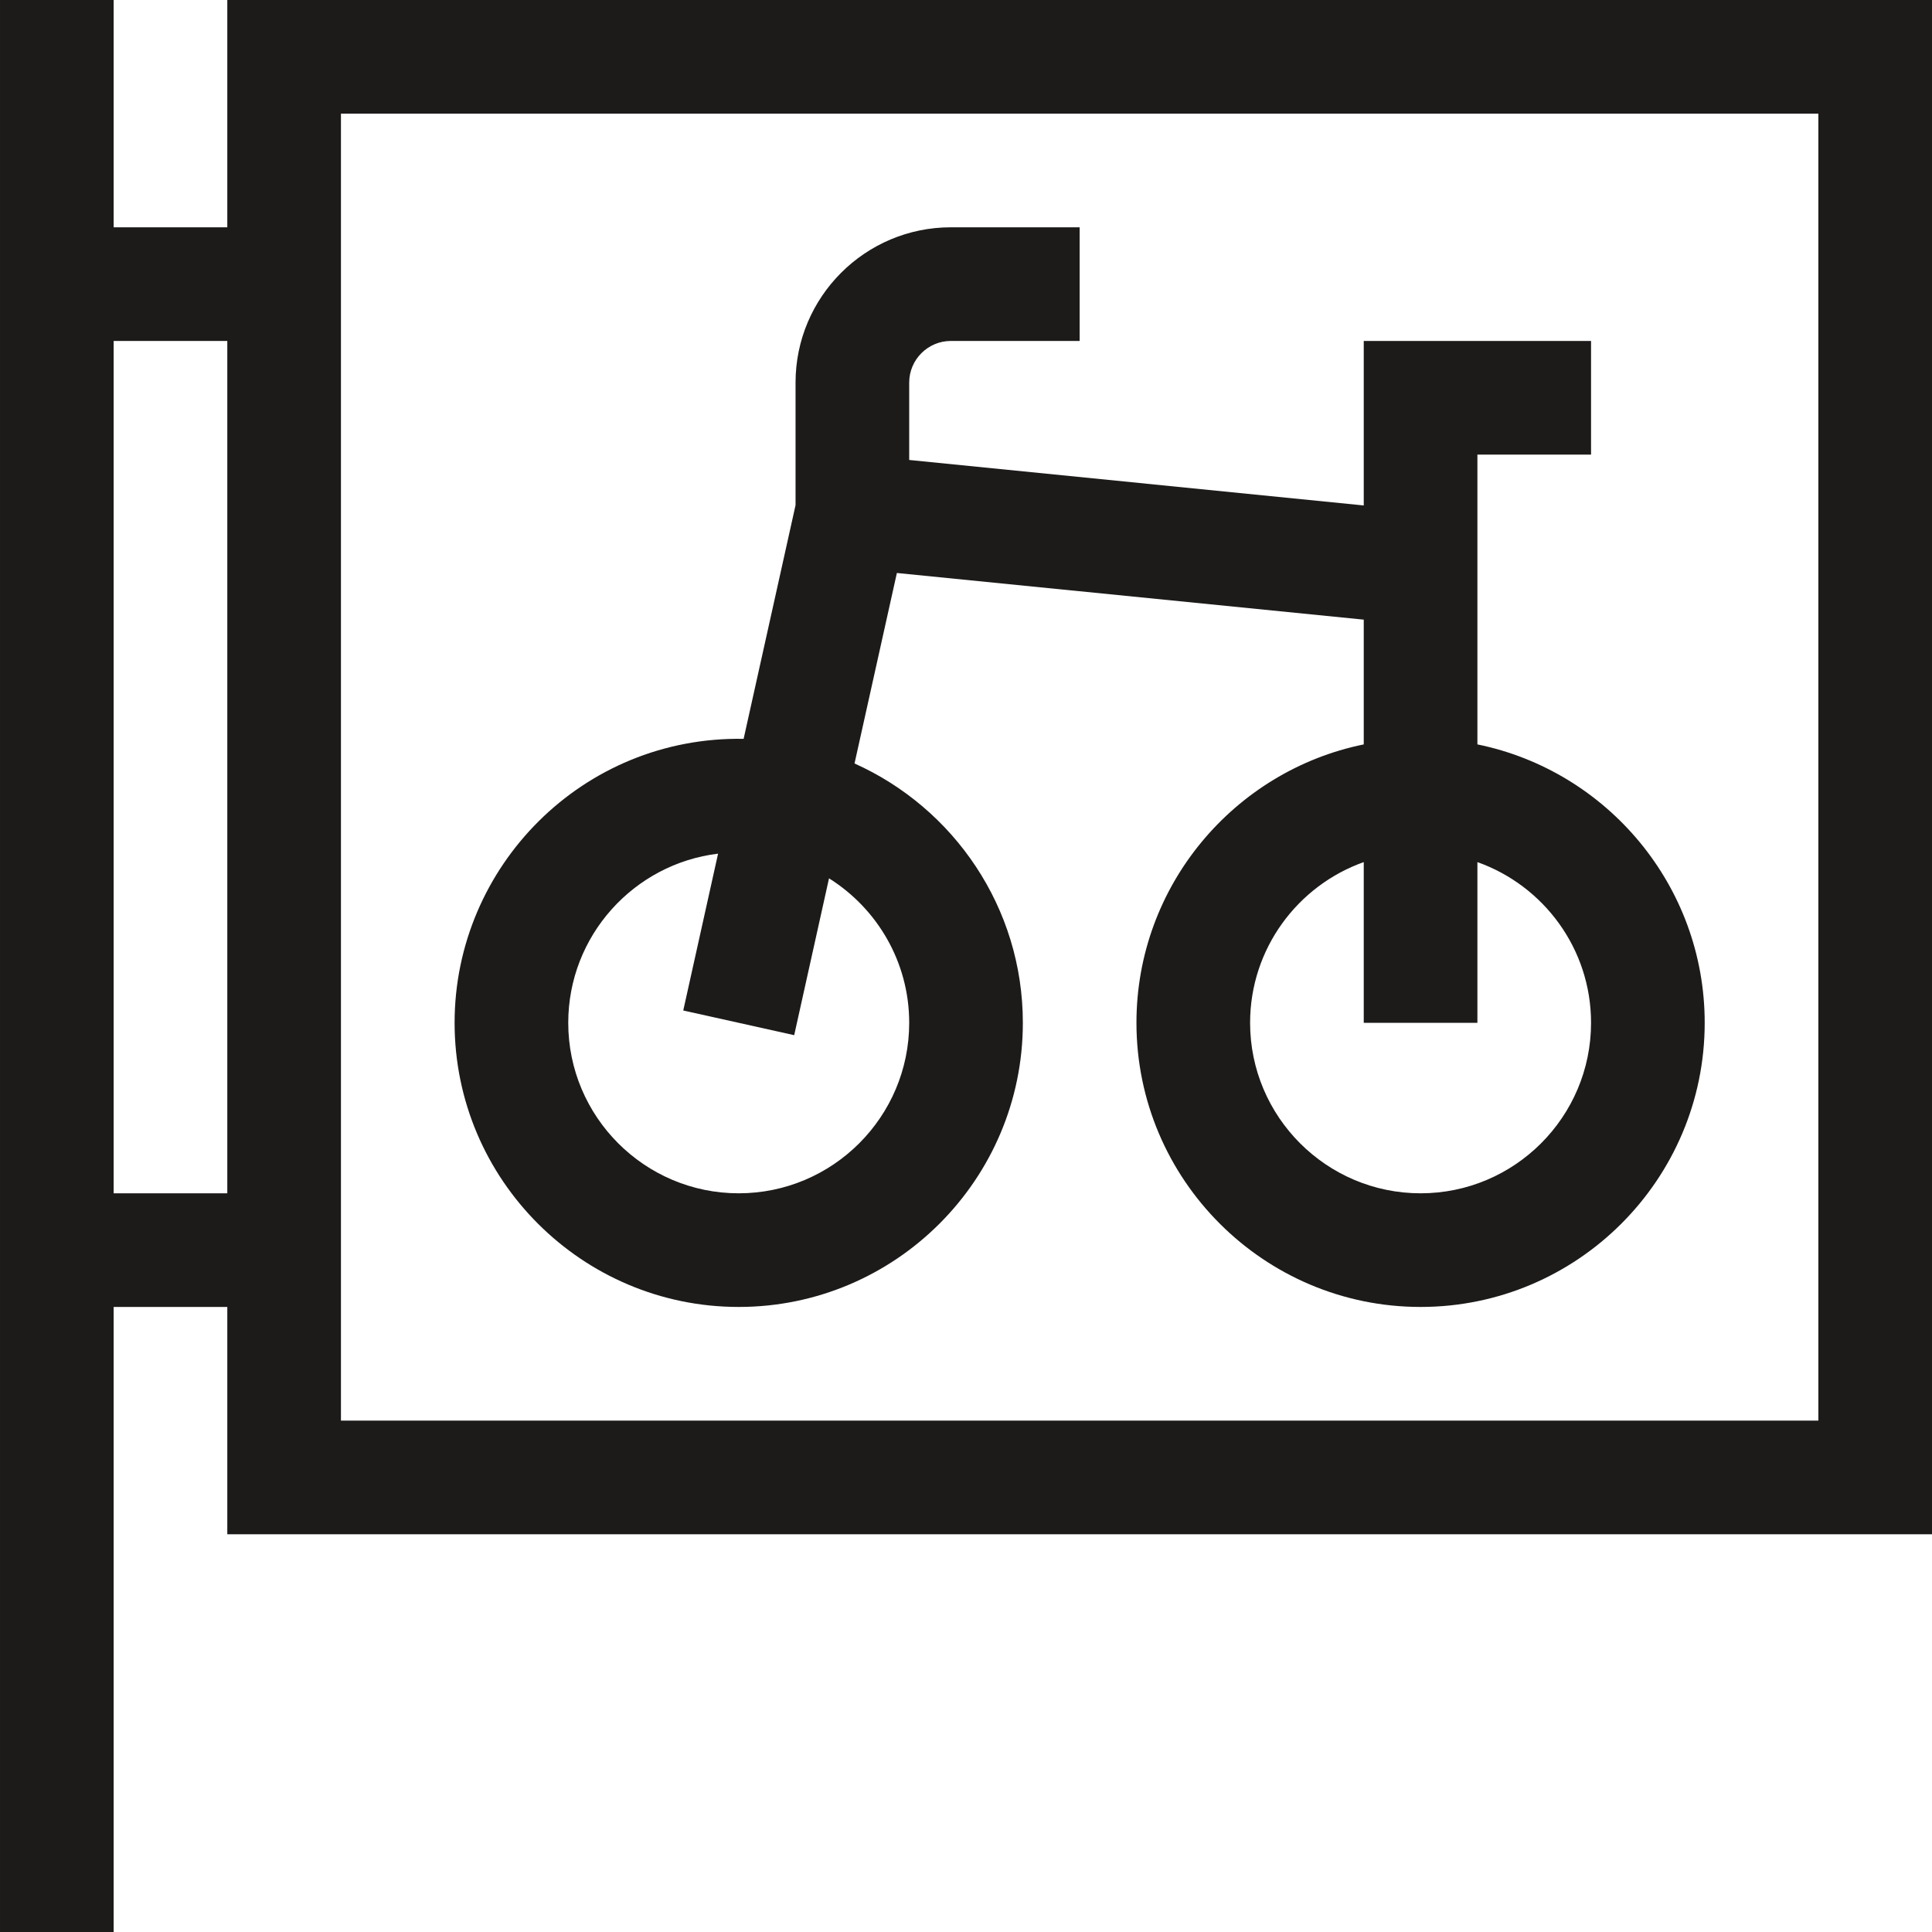 <?xml version="1.0" encoding="UTF-8"?> <svg xmlns="http://www.w3.org/2000/svg" width="40" height="40" viewBox="0 0 40 40" fill="none"><g clip-path="url(#clip0_131_2056)"><path d="M4.706 0V4.706H2.353V0H6.10352e-05V40H2.353V27.059H4.706V31.765H40V0H4.706ZM2.353 24.706V7.059H4.706V24.706H2.353ZM37.647 29.412H7.059C7.059 27.949 7.059 5.844 7.059 4.706V2.353H37.647V29.412Z" fill="#1D1B1A"></path><path d="M15.294 27.059C18.538 27.059 21.177 24.42 21.177 21.176C21.177 18.787 19.744 16.727 17.692 15.807L18.569 11.863L28.235 12.829V15.412C25.554 15.959 23.529 18.336 23.529 21.176C23.529 24.42 26.168 27.059 29.412 27.059C32.655 27.059 35.294 24.42 35.294 21.176C35.294 18.336 33.27 15.959 30.588 15.412C30.588 14.078 30.588 10.745 30.588 9.412H32.941V7.059H28.235V10.465L18.824 9.523V7.921C18.824 7.446 19.211 7.059 19.686 7.059H22.353V4.706H19.686C17.913 4.706 16.471 6.148 16.471 7.921V10.459L15.396 15.297C12.067 15.24 9.412 17.936 9.412 21.176C9.412 24.42 12.051 27.059 15.294 27.059ZM32.941 21.176C32.941 23.123 31.358 24.706 29.412 24.706C27.466 24.706 25.882 23.123 25.882 21.176C25.882 19.643 26.866 18.335 28.235 17.849V21.176H30.588V17.849C31.958 18.335 32.941 19.643 32.941 21.176ZM14.867 17.674L14.146 20.921L16.443 21.432L17.164 18.185C18.16 18.81 18.824 19.917 18.824 21.176C18.824 23.123 17.24 24.706 15.294 24.706C13.348 24.706 11.765 23.123 11.765 21.176C11.765 19.375 13.122 17.885 14.867 17.674Z" fill="#1D1B1A"></path></g><defs><clipPath id="clip0_131_2056"><rect width="40" height="40" fill="white"></rect></clipPath></defs></svg> 